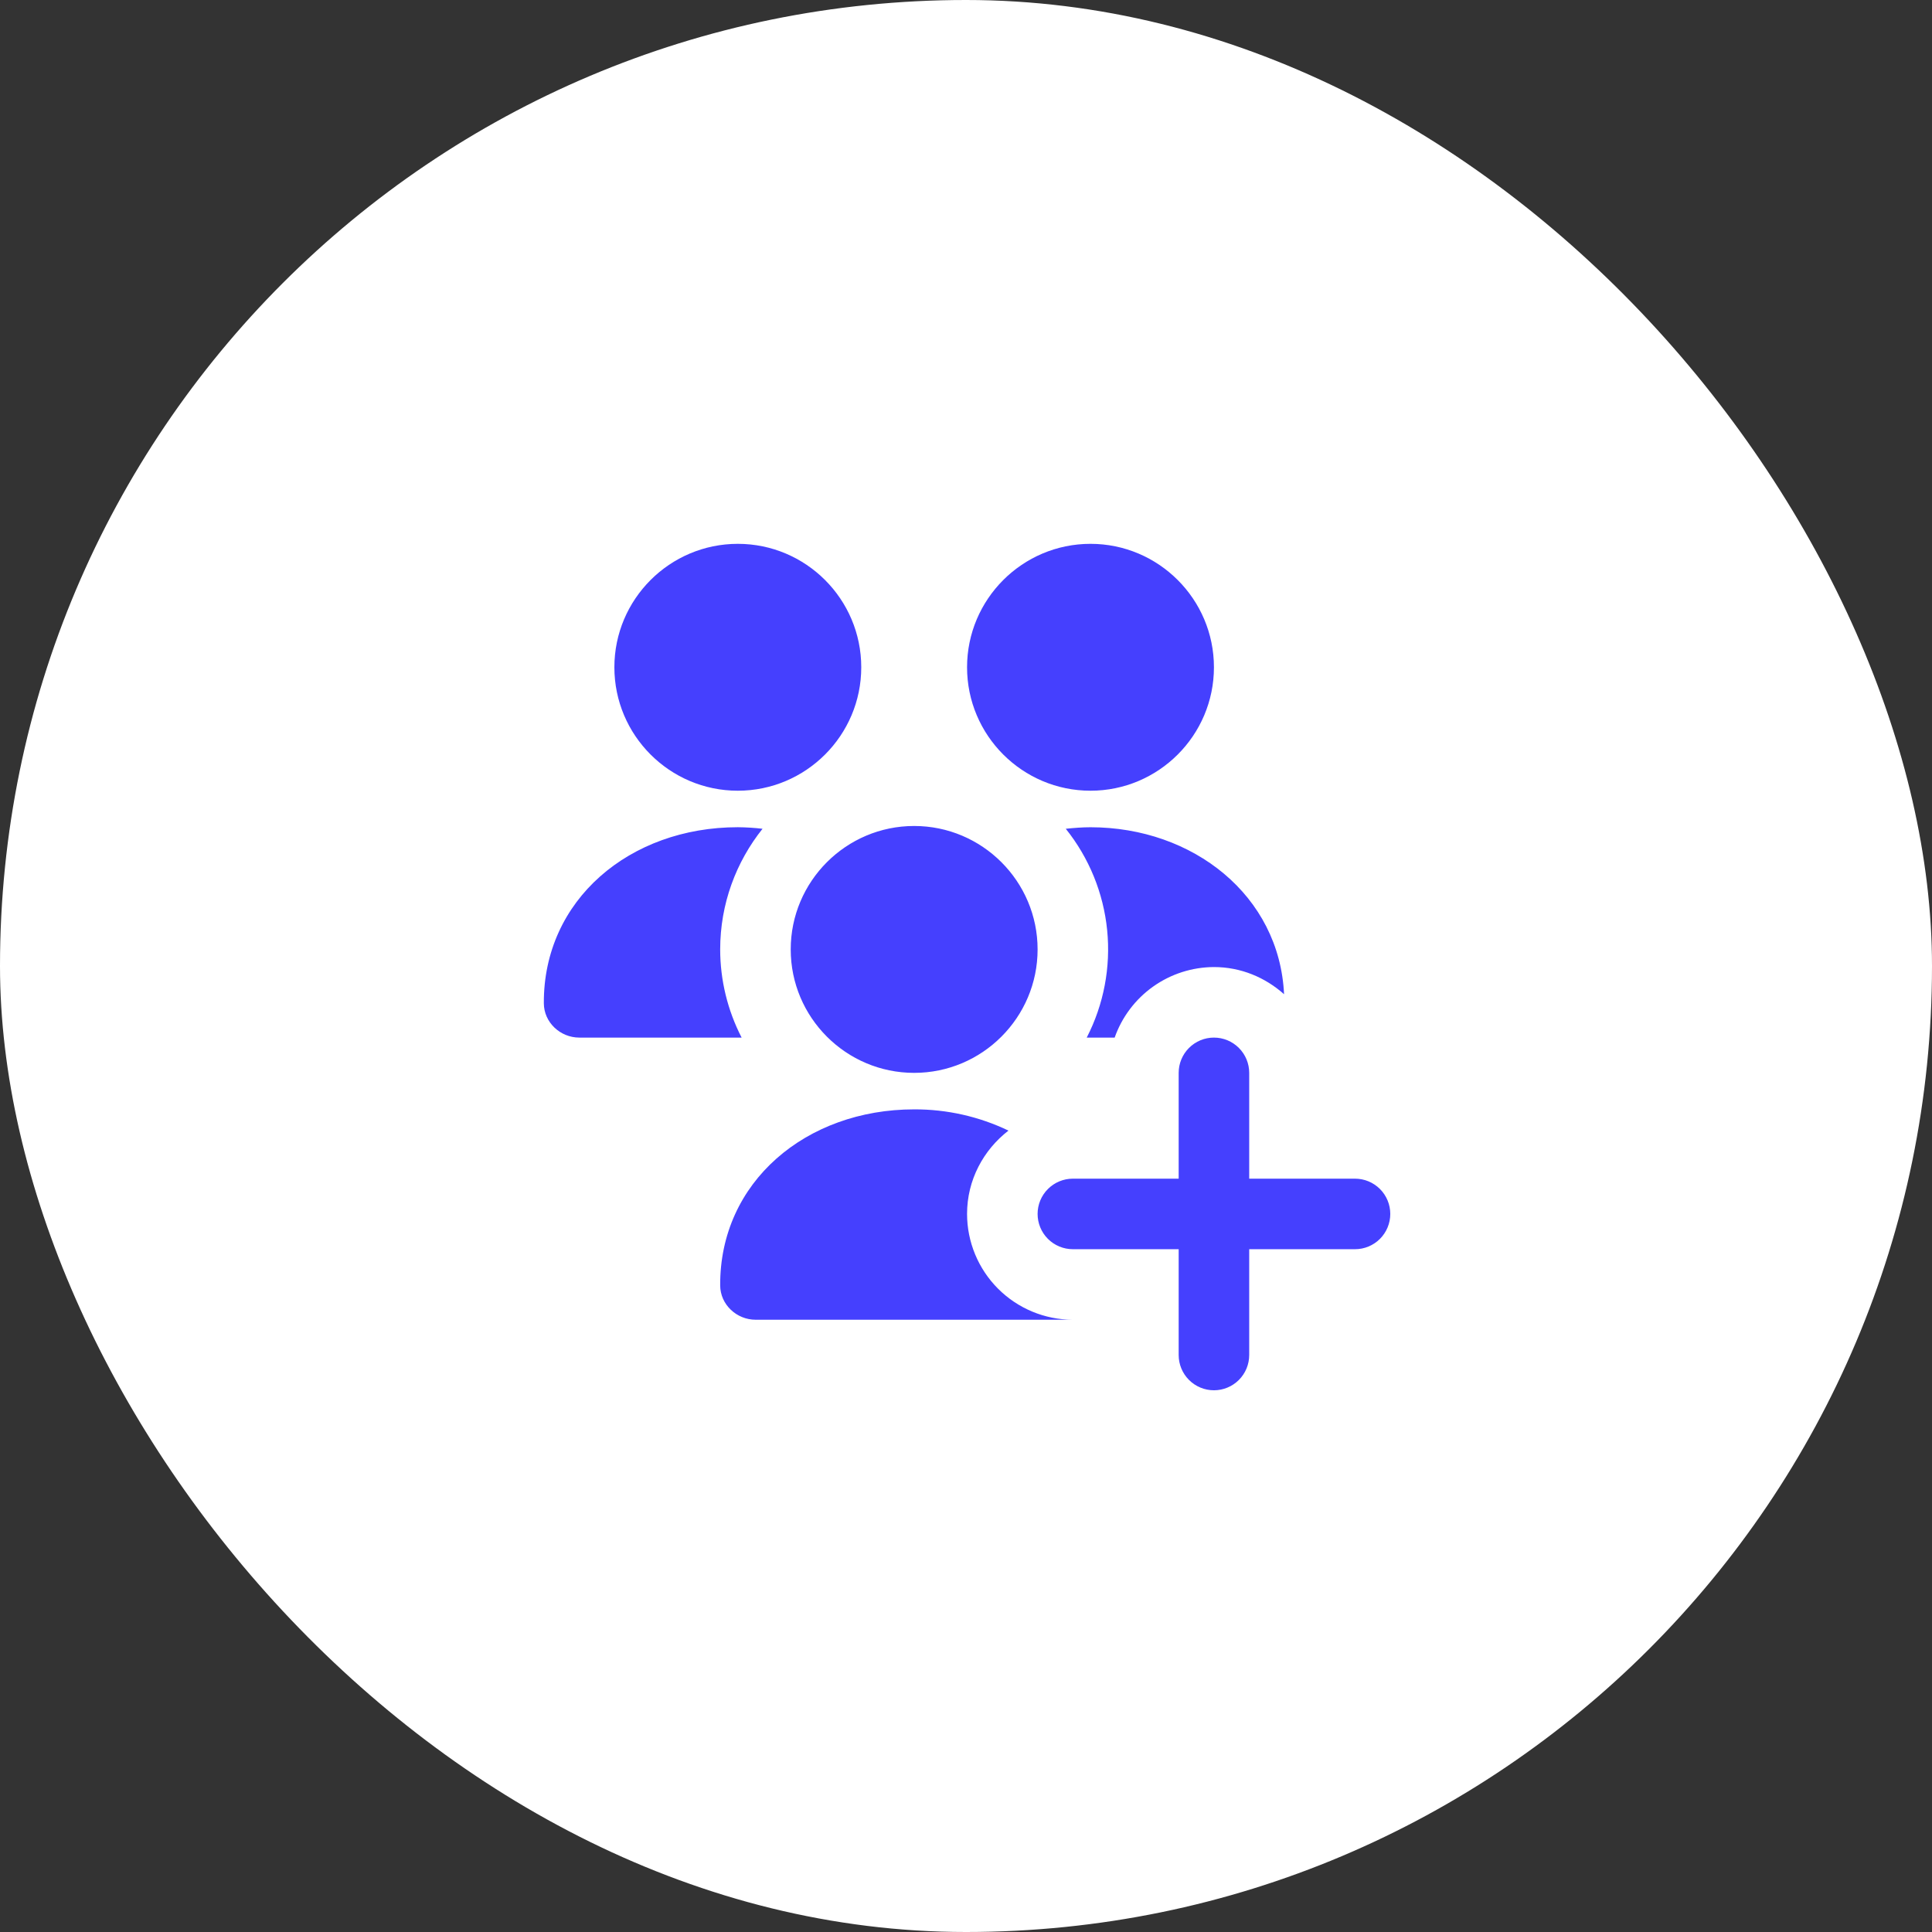 <?xml version="1.0" encoding="UTF-8"?> <svg xmlns="http://www.w3.org/2000/svg" width="913" height="913" viewBox="0 0 913 913" fill="none"><rect x="0" y="0" width="913" height="913" fill="#333333" stroke="none"/><rect width="913" height="913" rx="456.5" fill="white"></rect><g clip-path="url(#clip0_253_11)"><path d="M657.001 573.667C657.001 578.087 655.245 582.326 652.12 585.452C648.994 588.577 644.755 590.333 640.335 590.333H590.335V640.333C590.335 644.754 588.579 648.993 585.453 652.118C582.328 655.244 578.088 657 573.668 657C569.248 657 565.008 655.244 561.883 652.118C558.757 648.993 557.001 644.754 557.001 640.333V590.333H507.001C502.581 590.333 498.342 588.577 495.216 585.452C492.091 582.326 490.335 578.087 490.335 573.667C490.335 569.246 492.091 565.007 495.216 561.882C498.342 558.756 502.581 557 507.001 557H557.001V507C557.001 502.58 558.757 498.34 561.883 495.215C565.008 492.089 569.248 490.333 573.668 490.333C578.088 490.333 582.328 492.089 585.453 495.215C588.579 498.34 590.335 502.58 590.335 507V557H640.335C644.755 557 648.994 558.756 652.12 561.882C655.245 565.007 657.001 569.246 657.001 573.667ZM348.668 373.667C380.835 373.667 407.001 347.5 407.001 315.333C407.001 283.167 380.835 257 348.668 257C316.501 257 290.335 283.167 290.335 315.333C290.335 347.5 316.501 373.667 348.668 373.667ZM515.335 373.667C547.501 373.667 573.668 347.5 573.668 315.333C573.668 283.167 547.501 257 515.335 257C483.168 257 457.001 283.167 457.001 315.333C457.001 347.5 483.168 373.667 515.335 373.667ZM373.668 448.667C373.668 480.833 399.835 507 432.001 507C464.168 507 490.335 480.833 490.335 448.667C490.335 416.5 464.168 390.333 432.001 390.333C399.835 390.333 373.668 416.5 373.668 448.667ZM340.335 448.667C340.335 427.117 347.851 407.317 360.351 391.65C356.473 391.194 352.573 390.949 348.668 390.917C297.601 390.917 256.735 425.233 257.001 474.133C257.051 483.15 264.751 490.333 273.768 490.333H350.468C343.827 477.448 340.342 463.163 340.335 448.667ZM457.001 573.667C457.001 557.6 464.751 543.433 476.568 534.283C462.661 527.617 447.424 524.187 432.001 524.25C380.935 524.25 340.068 558.567 340.335 607.467C340.385 616.483 348.085 623.667 357.101 623.667H506.935C493.689 623.636 480.997 618.356 471.637 608.984C462.277 599.612 457.015 586.912 457.001 573.667ZM503.651 391.65C514.656 405.386 521.447 422.014 523.204 439.527C524.961 457.039 521.608 474.686 513.551 490.333H526.751C530.178 480.613 536.528 472.191 544.931 466.223C553.334 460.255 563.378 457.033 573.685 457C586.435 457 597.968 461.95 606.801 469.833C604.635 423.267 563.851 390.933 515.351 390.933C511.368 390.933 507.501 391.25 503.668 391.65H503.651Z" fill="#4540FE"></path></g><defs><clipPath id="clip0_253_11"><rect width="400" height="400" fill="white" transform="translate(257 257)"></rect></clipPath></defs></svg> 